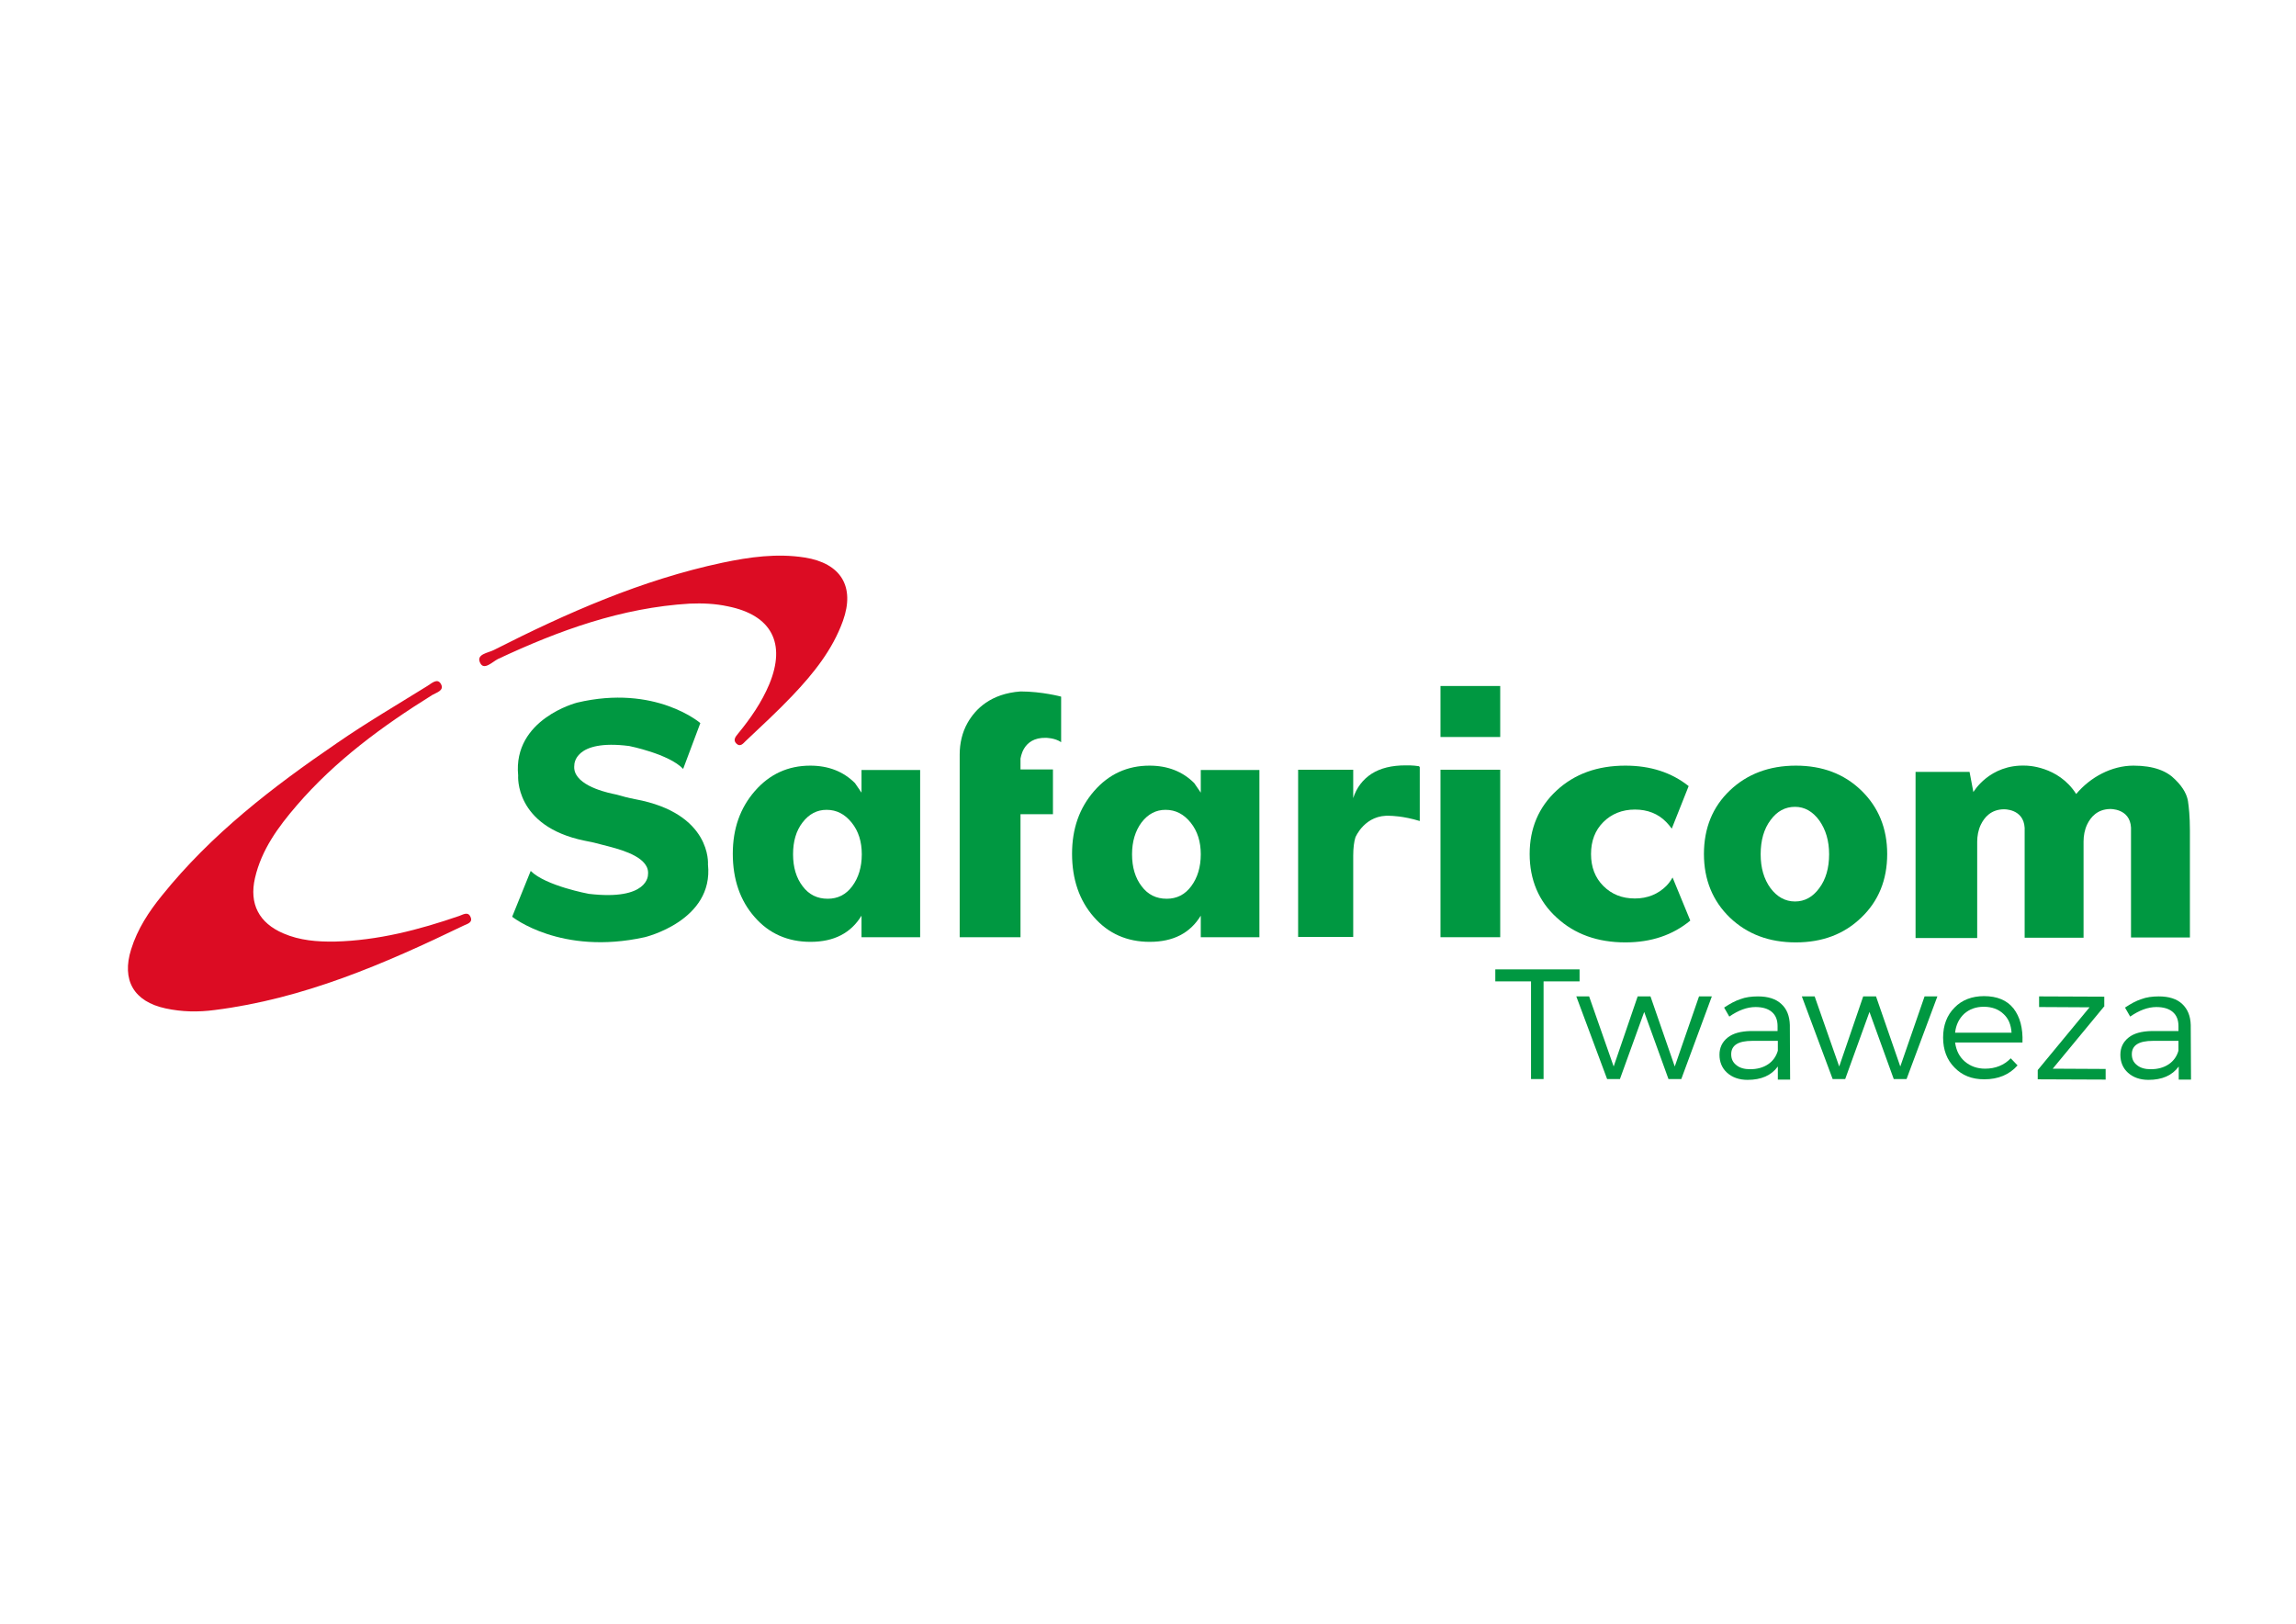 <?xml version="1.0" encoding="utf-8"?>
<!-- Generator: Adobe Illustrator 21.1.0, SVG Export Plug-In . SVG Version: 6.00 Build 0)  -->
<svg version="1.1" id="Layer_1" xmlns="http://www.w3.org/2000/svg" xmlns:xlink="http://www.w3.org/1999/xlink" x="0px" y="0px"
	 viewBox="0 0 841.9 595.3" style="enable-background:new 0 0 841.9 595.3;" xml:space="preserve">
<style type="text/css">
	.st0{fill:#DC0C23;}
	.st1{fill:#009841;}
</style>
<g>
	<g>
		<path class="st0" d="M168.4,335.8c-14.8,5.1-29.8,9-45.6,9.4c-6.5,0.1-12.9-0.4-18.9-3c-8.9-3.8-12.6-10.8-10.4-20.3
			c2.4-10.4,8.5-18.7,15.3-26.6c14.1-16.4,31.4-29.1,49.7-40.5c1.5-0.9,4.5-1.6,3.2-4c-1.3-2.4-3.5-0.2-5,0.7
			c-11.1,6.9-22.4,13.5-33.1,20.9c-23.6,16.1-46.1,33.4-64.2,55.9c-4.8,5.9-9,12.3-11.3,19.7c-3.6,11.4,1,19.2,12.6,21.7
			c6,1.3,12,1.4,18,0.6c32.6-4.1,62.2-16.9,91.4-31c1.3-0.6,3.4-1.1,2.4-3.2C171.6,334.1,169.8,335.3,168.4,335.8z"/>
		<path class="st0" d="M282.1,250.8c-2.8,6.7-6.9,12.6-11.5,18.2c-0.9,1.1-1.9,2.3-0.6,3.6c1.4,1.4,2.5,0,3.4-0.9
			c5.8-5.5,11.7-10.9,17.2-16.7c7.7-8.1,14.7-16.8,18.5-27.4c4.5-12.6-0.8-21.1-14-23.2c-10.2-1.6-20.2-0.2-30.2,1.9
			c-29.6,6.3-57,18.4-83.8,32c-2.1,1.1-6.7,1.5-5,4.8c1.4,2.8,4.5-0.5,6.5-1.5c22.4-10.5,45.3-18.8,70.3-20.3c4.7-0.2,9.4,0,14,1
			C282.9,225.5,288.3,235.8,282.1,250.8z"/>
	</g>
	<g>
		<path class="st1" d="M579.2,359.8h-13.2v35.8h-4.6v-35.8h-13.1v-4.4h30.9V359.8z"/>
		<path class="st1" d="M616.5,395.6h-4.7l-8.9-24.6l-8.9,24.6h-4.7L578,365.3h4.7l9,25.7l8.8-25.7h4.7l8.9,25.7l8.9-25.7h4.7
			L616.5,395.6z"/>
		<path class="st1" d="M651.9,395.6V391c-2.4,3.3-6.1,4.9-11.1,4.9c-3.1,0-5.6-0.9-7.5-2.6c-1.9-1.7-2.8-4-2.8-6.6
			c0-2.6,1-4.7,3-6.3c2-1.6,4.8-2.3,8.3-2.4h10v-1.8c0-2.3-0.7-4-2.1-5.2c-1.4-1.2-3.4-1.8-6-1.8c-3.1,0-6.3,1.2-9.6,3.5l-1.9-3.3
			c2.1-1.4,4.1-2.5,6-3.1c1.8-0.7,4-1,6.4-1c3.7,0,6.6,0.9,8.6,2.8c2,1.8,3,4.4,3.1,7.7l0.1,20H651.9z M641.7,392
			c2.6,0,4.8-0.6,6.6-1.8c1.8-1.2,3-2.9,3.6-5v-3.6h-9.4c-5.1,0-7.7,1.6-7.7,4.9c0,1.7,0.6,3,1.9,4C637.9,391.5,639.6,392,641.7,392
			z"/>
		<path class="st1" d="M699.1,395.6h-4.7l-8.9-24.6l-8.9,24.6H672l-11.3-30.3h4.7l9,25.7l8.8-25.7h4.7l8.9,25.7l8.9-25.7h4.7
			L699.1,395.6z"/>
		<path class="st1" d="M727.5,365.2c4.8,0,8.4,1.5,10.8,4.5c2.4,3.1,3.5,7.2,3.3,12.5h-24.7c0.4,3,1.6,5.3,3.6,7
			c2,1.7,4.5,2.6,7.4,2.6c3.8,0,7-1.3,9.4-3.8l2.5,2.6c-3,3.4-7.1,5.1-12.2,5.1c-4.5,0-8.1-1.4-10.9-4.3c-2.8-2.8-4.2-6.5-4.2-11
			c0-4.5,1.4-8.2,4.2-11C719.4,366.6,723.1,365.2,727.5,365.2z M716.9,378.6h20.7c-0.2-2.9-1.1-5.2-3-6.9c-1.8-1.7-4.2-2.6-7.2-2.6
			c-2.9,0-5.3,0.9-7.2,2.6C718.4,373.4,717.2,375.7,716.9,378.6z"/>
		<path class="st1" d="M771.7,368.8l-19,23l19.4,0.1v3.9l-24.9-0.1v-3.4l19-23l-18.5-0.1v-3.9l23.9,0.1V368.8z"/>
		<path class="st1" d="M798.9,395.6V391c-2.4,3.3-6.1,4.9-11.1,4.9c-3.1,0-5.6-0.9-7.5-2.6c-1.9-1.7-2.8-4-2.8-6.6
			c0-2.6,1-4.7,3-6.3c2-1.6,4.8-2.3,8.3-2.4h10v-1.8c0-2.3-0.7-4-2.1-5.2c-1.4-1.2-3.4-1.8-6-1.8c-3.1,0-6.3,1.2-9.6,3.5l-1.9-3.3
			c2.1-1.4,4.1-2.5,6-3.1c1.8-0.7,4-1,6.4-1c3.7,0,6.6,0.9,8.6,2.8s3,4.4,3.1,7.7l0.1,20H798.9z M788.6,392c2.6,0,4.8-0.6,6.6-1.8
			c1.8-1.2,3-2.9,3.6-5v-3.6h-9.4c-5.1,0-7.7,1.6-7.7,4.9c0,1.7,0.6,3,1.9,4C784.8,391.5,786.5,392,788.6,392z"/>
	</g>
	<g>
		<g>
			<path class="st1" d="M440.3,282.3h21.5v61.3h-21.5v-7.9c-3.9,6.4-10.1,9.6-18.7,9.6c-8.3,0-15.2-3-20.5-9.1c-5.3-6-8-13.8-8-23.2
				c0-9.2,2.7-16.8,8.1-23c5.4-6.2,12.2-9.3,20.3-9.3c6.6,0,12.1,2.1,16.4,6.4l2.4,3.5V282.3z M415.1,313.2c0,4.8,1.2,8.7,3.5,11.7
				c2.3,3.1,5.4,4.6,9.2,4.6c3.7,0,6.7-1.5,9-4.6c2.3-3.1,3.5-7,3.5-11.7c0-4.6-1.2-8.5-3.7-11.6c-2.5-3.1-5.5-4.7-9.2-4.7
				c-3.5,0-6.4,1.5-8.8,4.6C416.3,304.6,415.1,308.5,415.1,313.2z"/>
		</g>
		<g>
			<path class="st1" d="M315.9,282.3h21.5v61.3h-21.5v-7.9c-3.9,6.4-10.1,9.6-18.7,9.6c-8.3,0-15.2-3-20.5-9.1c-5.3-6-8-13.8-8-23.2
				c0-9.2,2.7-16.8,8.1-23c5.4-6.2,12.2-9.3,20.3-9.3c6.6,0,12.1,2.1,16.4,6.4l2.4,3.5V282.3z M290.8,313.2c0,4.8,1.2,8.7,3.5,11.7
				c2.3,3.1,5.4,4.6,9.2,4.6c3.7,0,6.7-1.5,9-4.6c2.3-3.1,3.5-7,3.5-11.7c0-4.6-1.2-8.5-3.7-11.6c-2.5-3.1-5.5-4.7-9.2-4.7
				c-3.5,0-6.4,1.5-8.8,4.6C291.9,304.6,290.8,308.5,290.8,313.2z"/>
		</g>
		<g>
			<path class="st1" d="M520.6,281.3v19.7c-6.2-1.9-10.7-1.9-10.7-1.9c-9.4-0.7-12.9,7.9-12.9,7.9c-0.5,1.6-0.8,3.9-0.8,6.7v29.8
				H476v-61.3h20.2v10.4c1.2-3.8,3.5-6.8,6.7-8.9c3.3-2.1,7.4-3.1,12.5-3.1c1.2,0,2.3,0,3.2,0.1l1.7,0.2
				C520.5,281.1,520.6,281.2,520.6,281.3z"/>
		</g>
		<path class="st1" d="M658.5,280.7c9.7,0,17.7,3,24,9.1c6.3,6.1,9.5,13.9,9.5,23.3c0,9.5-3.2,17.3-9.5,23.3
			c-6.3,6.1-14.3,9.1-24,9.1c-9.8,0-17.8-3-24.2-9.1c-6.3-6.1-9.5-13.9-9.5-23.3c0-9.5,3.2-17.3,9.5-23.3
			C640.6,283.8,648.7,280.7,658.5,280.7z M645.6,313.2c0,5,1.2,9.1,3.6,12.4c2.4,3.2,5.4,4.9,9,4.9c3.5,0,6.5-1.6,8.9-4.9
			c2.4-3.2,3.6-7.4,3.6-12.4c0-4.9-1.2-9-3.6-12.4c-2.4-3.3-5.4-5-8.9-5c-3.6,0-6.6,1.6-9,4.9C646.8,303.9,645.6,308.1,645.6,313.2z
			"/>
		<rect x="528.2" y="282.2" class="st1" width="21.9" height="61.4"/>
		<rect x="528.2" y="251.5" class="st1" width="21.9" height="18.7"/>
		<path class="st1" d="M611,324.8c-3,3-6.9,4.6-11.5,4.6c-4.7,0-8.5-1.5-11.6-4.6c-3-3-4.5-6.9-4.5-11.7c0-4.8,1.5-8.7,4.5-11.7
			c3-3,6.9-4.6,11.6-4.6c4.6,0,8.5,1.5,11.5,4.6c0.8,0.8,1.4,1.6,2,2.4l6.2-15.6c-6.3-5-14-7.5-23.2-7.5c-10.2,0-18.6,3-25.2,9.1
			c-6.6,6.1-9.9,13.9-9.9,23.3s3.3,17.3,9.9,23.3c6.6,6.1,15,9.1,25.2,9.1c9.5,0,17.4-2.7,23.8-8l-6.5-15.8
			C612.6,322.9,611.9,323.9,611,324.8z"/>
		<path class="st1" d="M702.4,343.6V283h19.8l1.4,7.4c0,0,5.9-10.3,19.3-9.7c0,0,11.8,0,18.4,10.4c5.2-6.2,13-10.4,21-10.4
			c7.5,0,12.3,2,15.3,5.1c3.3,3.2,4.4,6,4.7,8c0.3,2,0.7,5.5,0.7,10.7v39.2h-21.6v-34.9v-5.4c-0.4-7.1-7.7-6.8-7.7-6.8
			c-4.7,0.1-7.1,3-8.4,5.7c-0.9,1.9-1.3,4.1-1.3,6.2v2v33.3h-2.3h-19.3v-34.9v-5.4c-0.4-7.1-7.7-6.8-7.7-6.8c-4.7,0.1-7.1,3-8.4,5.7
			c-0.9,1.9-1.3,4.1-1.3,6.2v2v33.3H702.4z"/>
		<path class="st1" d="M383.5,270.5c0,0,3.3,0,5.6,1.6v-16.7c0,0-7-1.9-14.9-1.9c-10.9,0.8-16.5,6.4-19.4,11.5
			c-2,3.5-2.9,7.6-2.9,11.6v67h22.3v-45.1h11.9v-16.4h-11.9v-4C374.3,278.2,374.8,270.3,383.5,270.5z"/>
		<path class="st1" d="M223.9,310.5c4.8,1.3,14.5,4.1,13.7,10.2c0,0,0.3,9.6-21.7,7c0,0-15.8-2.9-21.3-8.4l-6.8,16.8
			c0,0,17.8,14.3,48.6,7.5c0,0,25.4-6,23.2-26.7c0,0,1.5-18.7-26.7-23.9c-1.2-0.2-2.4-0.5-3.6-0.8l-1.8-0.5c-1-0.3-1.9-0.5-2.9-0.7
			c-3.7-0.8-14.9-3.7-14-10.5c0,0-0.3-9.6,20.1-7c0,0,14.6,2.9,19.8,8.4l6.3-16.8c0,0-16.5-14.3-45.2-7.5c0,0-23.6,6-21.6,26.7
			c0,0-1.5,18.6,24.3,23.9c1.1,0.2,2.3,0.5,3.4,0.7C219.5,309.4,222.1,310,223.9,310.5z"/>
	</g>
</g>
<g>
</g>
<g>
</g>
<g>
</g>
<g>
</g>
<g>
</g>
<g>
</g>
</svg>
